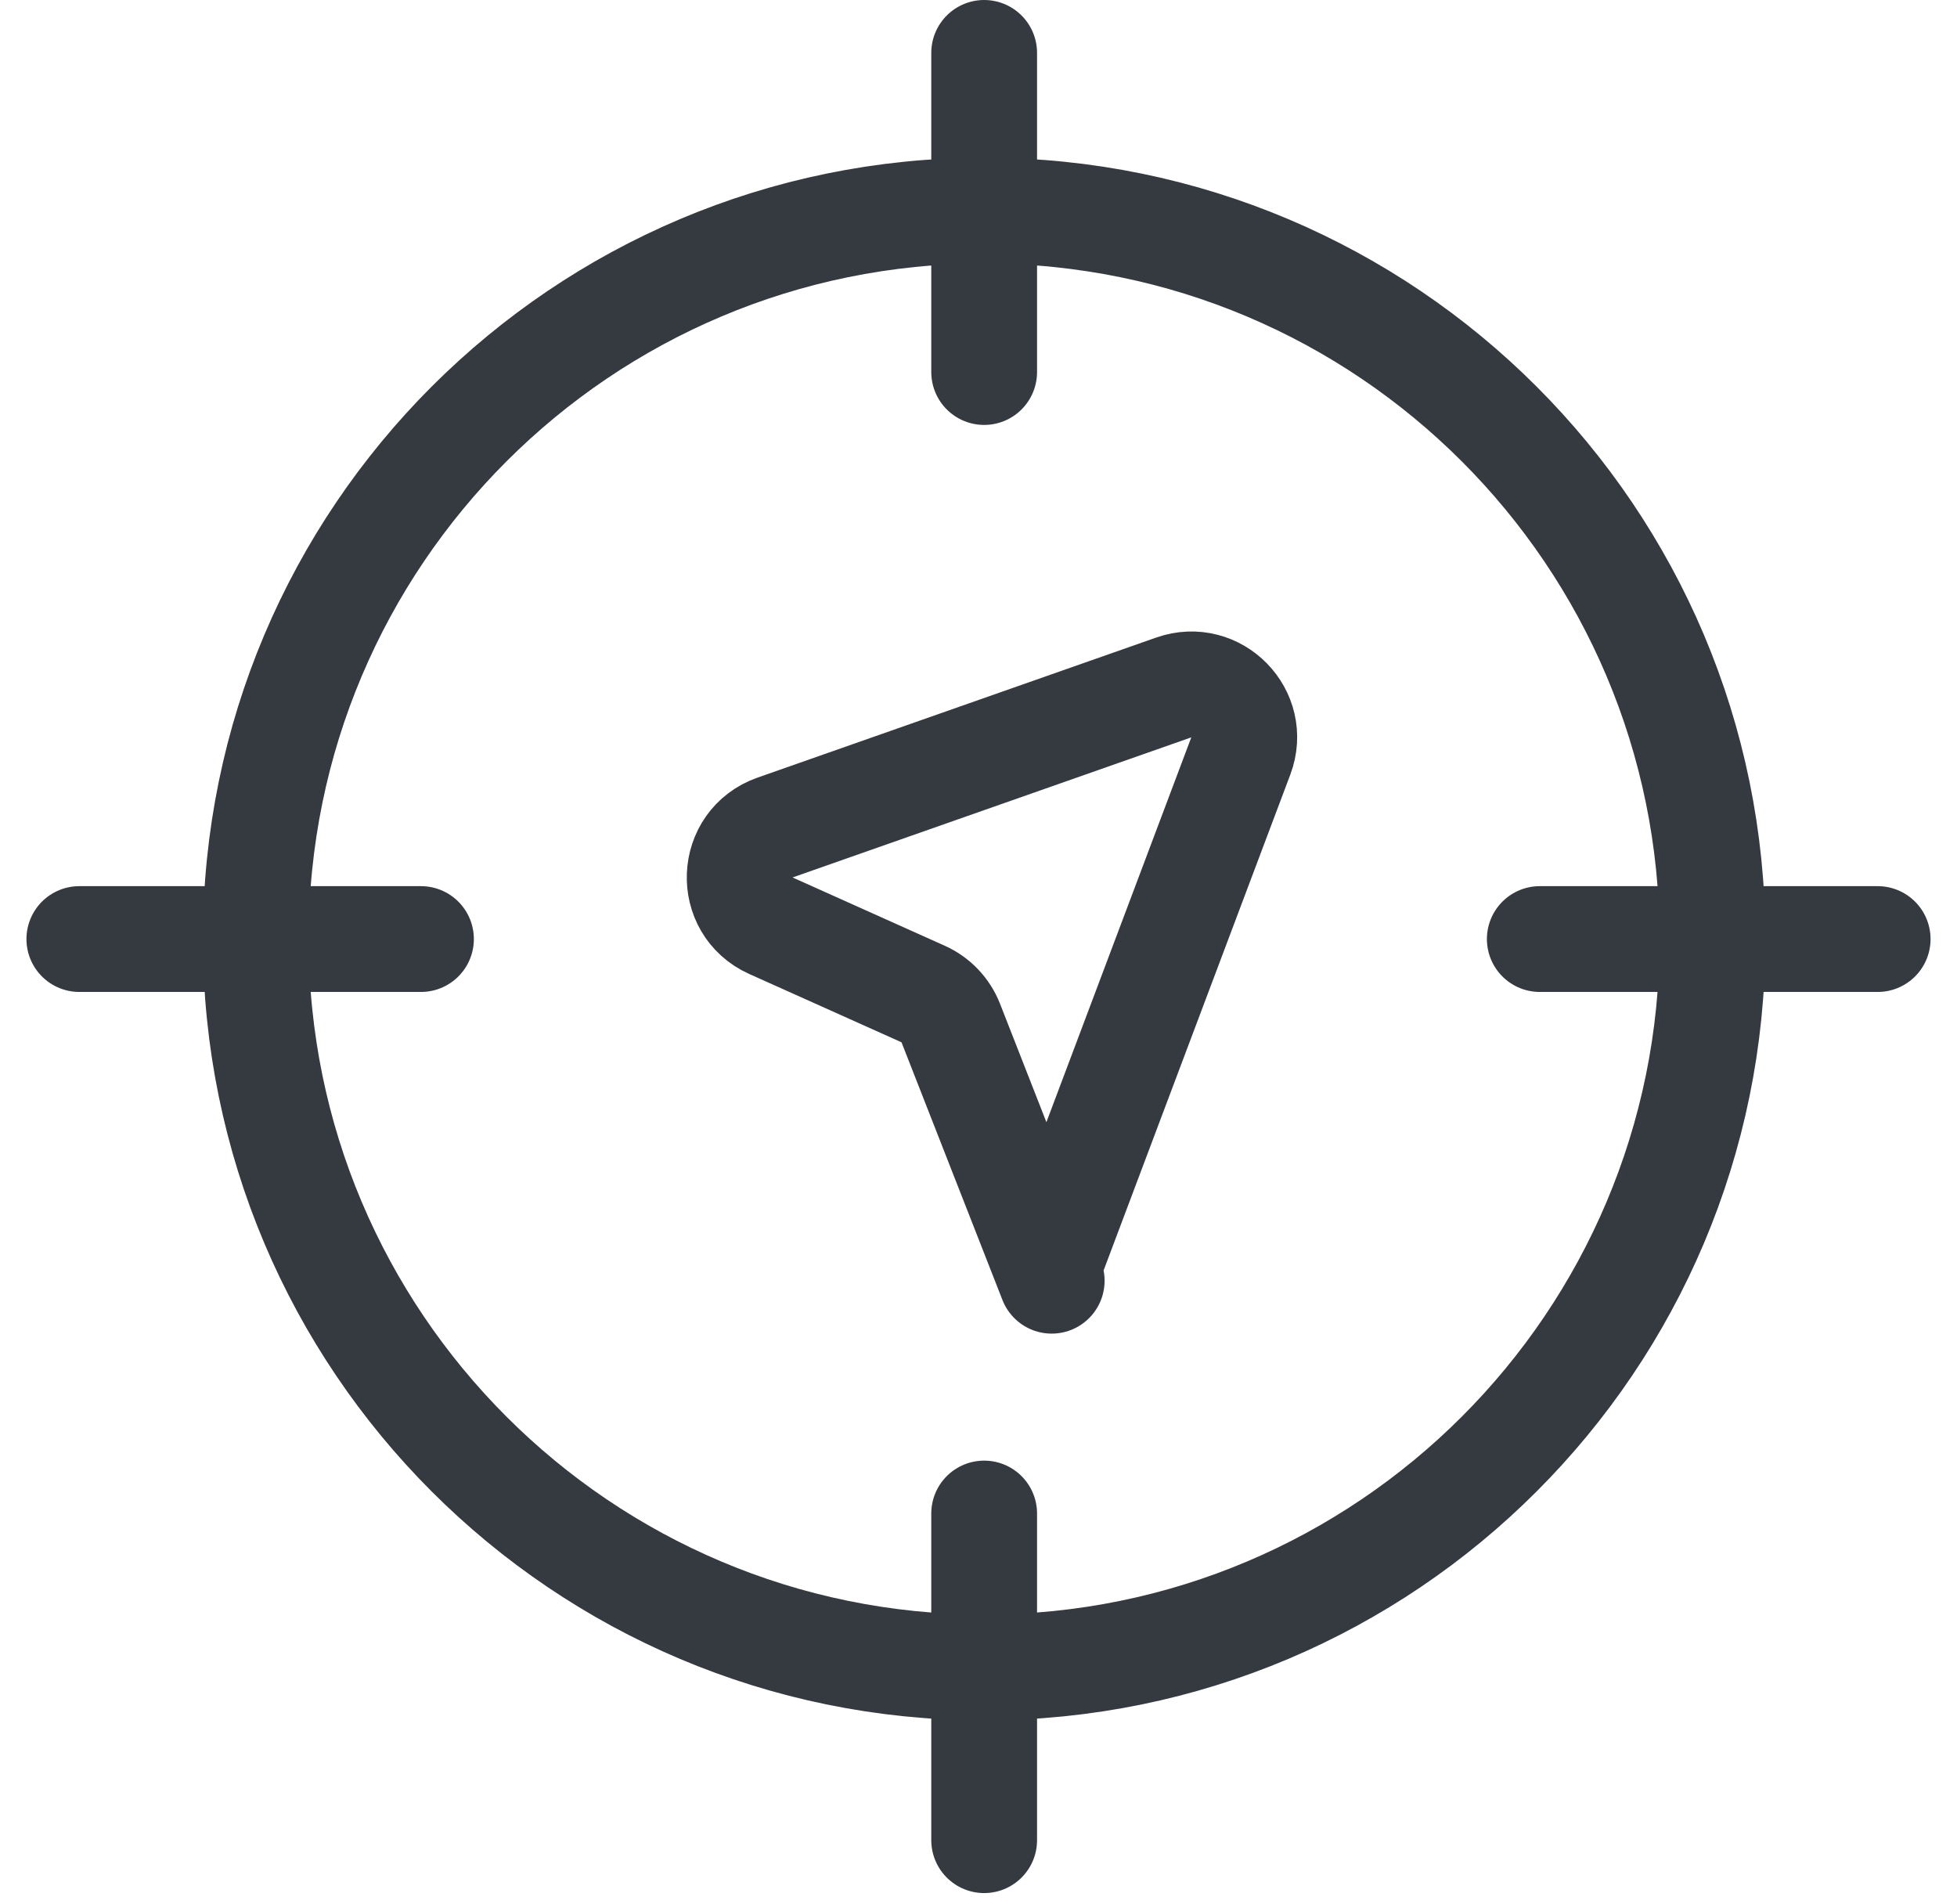 <?xml version="1.0" encoding="UTF-8"?> <svg xmlns="http://www.w3.org/2000/svg" width="37" height="36" viewBox="0 0 37 36" fill="none"><path d="M32.377 17.752C32.377 25.357 26.212 31.522 18.607 31.522M32.377 17.752C32.377 10.146 26.212 3.981 18.607 3.981M32.377 17.752H29.112M32.377 17.752H35.5M18.607 31.522C11.001 31.522 4.836 25.357 4.836 17.752M18.607 31.522V28.612M18.607 31.522V34.787M4.836 17.752C4.836 10.146 11.001 3.981 18.607 3.981M4.836 17.752H7.959M4.836 17.752H1.5M18.607 3.981V7.033M18.607 3.981V1M19.884 23.785L23.459 14.292C23.758 13.497 22.993 12.715 22.191 12.996L14.653 15.644C13.801 15.943 13.751 17.13 14.575 17.5L17.453 18.791C17.692 18.898 17.879 19.095 17.975 19.338L19.884 24.211" stroke="#343A40" stroke-width="2" stroke-linecap="round" stroke-linejoin="round"></path></svg> 